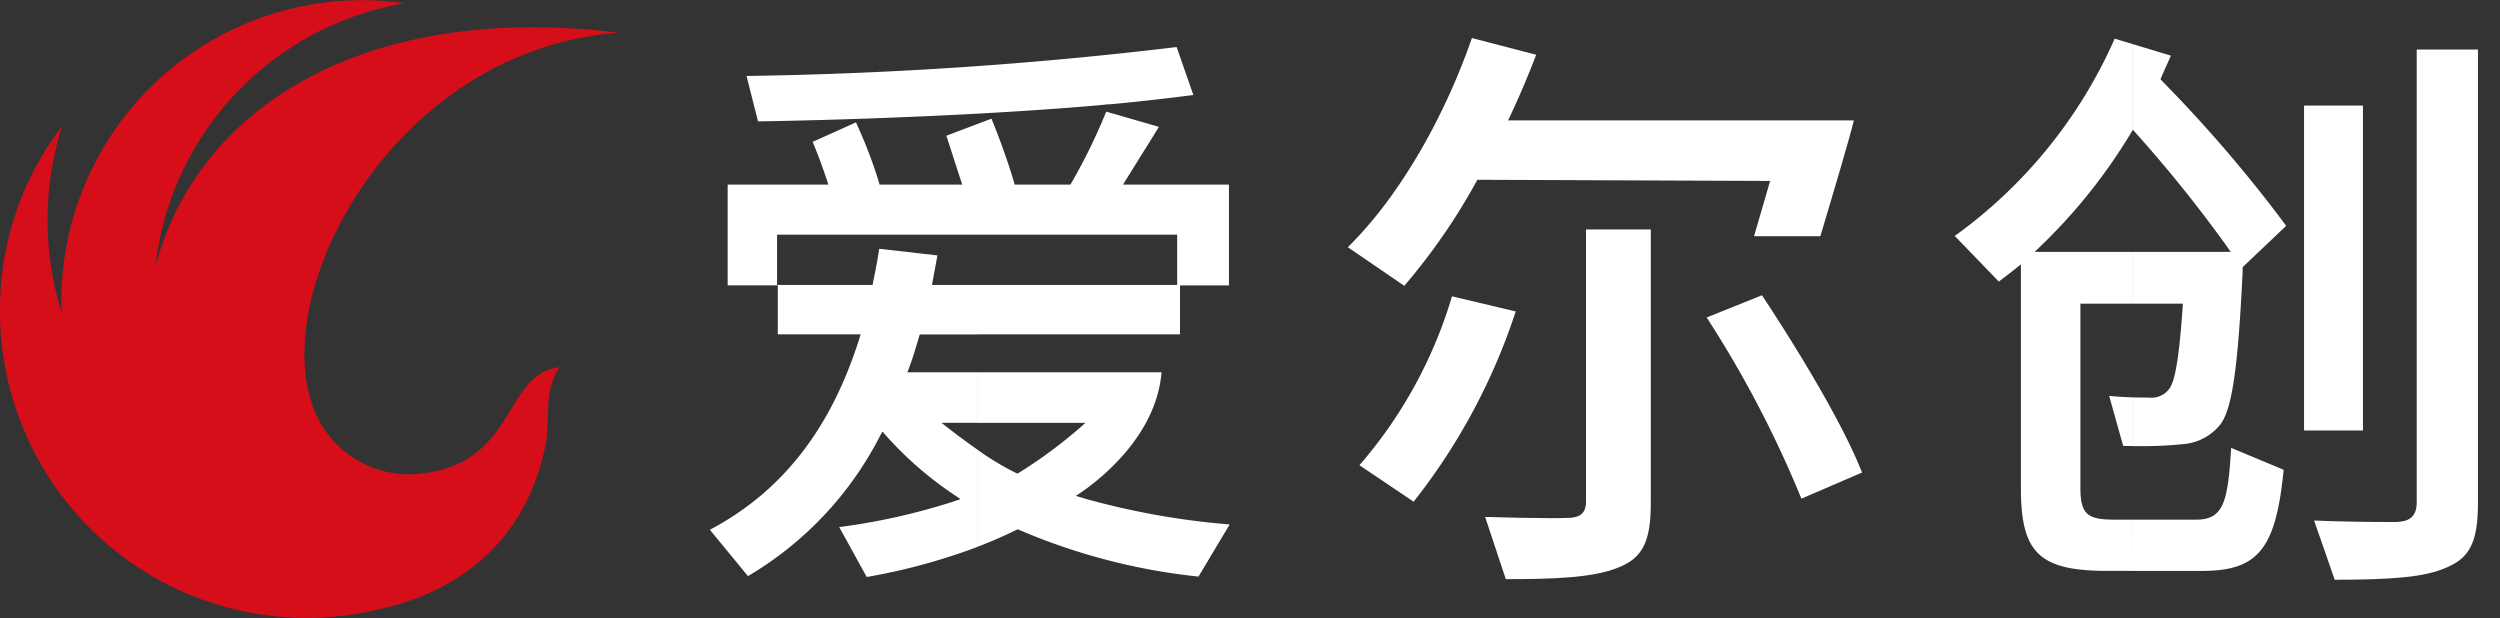 <svg id="图层_1" data-name="图层 1" xmlns="http://www.w3.org/2000/svg" width="178" height="44" viewBox="0 0 178 44"><rect x="0" y="0" width="178" height="44" fill="#333333" stroke="none"/><defs><style>.cls-1{fill:#d50e19;}.cls-1,.cls-3{fill-rule:evenodd;}.cls-2,.cls-3{fill:#fff;}</style></defs><title>logo_zw_wh</title><path class="cls-1" d="M28.835.231A21.452,21.452,0,0,0,11.06,19.015C14.054,7.552,26.1.118,44.08,2.331,28.587,3.457,19.471,19.8,22.137,28.517a7.3,7.3,0,0,0,7.2,5.256c7.534-.414,6.363-7.139,10.494-7.63-1.227,1.951-.54,3.5-1.058,5.876-1.239,5.686-5.184,9.922-11.8,11.364A21.838,21.838,0,0,1,0,22.352,21.557,21.557,0,0,1,4.422,8.971a22.167,22.167,0,0,0-.035,13.28A21.415,21.415,0,0,1,28.835.231Z"/><rect class="cls-2" x="164.048" y="7.517" width="4.194" height="23.134"/><path class="cls-3" d="M151.845,3.139l2.722.824c-.085.192-.172.388-.259.582-.14.31-.278.62-.406.919l-.077.18.135.142a98.329,98.329,0,0,1,8.817,10.293l-3.1,2.94v.3c-.34,7.072-.773,9.948-1.651,10.978a3.769,3.769,0,0,1-2.631,1.328,27.351,27.351,0,0,1-3.11.138h-.436V28.292c.48.015.882.015,1.154.015a1.567,1.567,0,0,0,1.411-.577c.328-.4.679-1.386.987-5.79l.021-.319h-3.573V17.933h6.976l-.328-.469a95.759,95.759,0,0,0-6.364-7.922l-.266-.3-.018.029V3.139Zm0,33.861h4.514c1.966,0,2.265-1.26,2.5-5.111l3.736,1.56c-.548,5.644-1.821,7.2-5.815,7.2h-4.934Zm-1.786,3.647c-4.844,0-6.171-1.263-6.171-5.876V18.822l-.483.387c-.205.164-.421.327-.635.491l-.454.349-3.138-3.25A34.381,34.381,0,0,0,150.567,2.752l1.278.387v6.13l-.193.316h0a39.246,39.246,0,0,1-6.252,7.836l-.531.512h6.976v3.688h-3.721V34.729c0,1.973.568,2.271,2.523,2.271h1.2v3.647Zm1.786-8.889V28.292c-.493-.015-1.07-.045-1.674-.106l1,3.563Z"/><path class="cls-3" d="M164.764,37.061c1.671.072,3.645.107,5.875.107.716-.037,1.431-.231,1.431-1.39V3.527h4.362V35.778c0,2.743-.549,3.9-2.172,4.6-1.606.744-4.068.895-8.029.9Z"/><path class="cls-3" d="M96.793,33.124a32.5,32.5,0,0,0,6.59-12.027l4.536,1.078a43.8,43.8,0,0,1-7.27,13.546Z"/><path class="cls-3" d="M105.74,36.805c1.647.052,3.5.087,4.738.087.482,0,.859-.006,1.075-.017h0c.671,0,1.371-.137,1.371-1.138v-19.4h4.613V35.82c0,2.755-.588,3.914-2.331,4.595-1.814.742-4.689.817-7.993.82Z"/><path class="cls-3" d="M128.259,35.505a77.948,77.948,0,0,0-6.744-12.9l3.937-1.582c1.729,2.618,5.537,8.581,7.125,12.62Z"/><path class="cls-3" d="M95.964,17.6c3.49-3.413,6.766-8.931,8.836-14.891l4.577,1.19c-.579,1.512-1.171,2.9-1.8,4.247l-.2.425h24.617c-.339,1.4-1.5,5.279-2.084,7.239-.129.433-.233.783-.3,1.009h-4.723c.486-1.658,1.146-3.936,1.146-3.936L105.192,12.8l-.087.15a43.707,43.707,0,0,1-5.121,7.4Z"/><path class="cls-3" d="M83.777,3.349a291.127,291.127,0,0,1-30.624,2.06l.817,3.234s12.95-.17,24.142-1.138c.123-.013.253-.023.374-.036l.481-.05,0,.011.031,0h0c1.889-.175,3.845-.393,5.968-.666Z"/><path class="cls-3" d="M77.174,35.476l-.579-.17s5.669-3.4,6.106-8.8l-13.129,0v3.6h7.715a34.1,34.1,0,0,1-4.72,3.544h0l-.129.068-.133-.061A19.261,19.261,0,0,1,69.572,32v6.944q1.448-.555,2.766-1.2l.125-.062.128.057a43.909,43.909,0,0,0,12.742,3.314l2.22-3.712a54.408,54.408,0,0,1-10.379-1.859Zm-7.6-11.67H84.016V20.319H87.5V13.145H79.957L81.042,11.4c.478-.763.979-1.563,1.471-2.368L78.941,8l-.178-.051A40.646,40.646,0,0,1,76.3,12.994l-.086.151H72.247l-.063-.215c-.366-1.262-.989-3.014-1.586-4.464l-.007-.017-.579.22-.44.166v7.872H83.814v3.578H69.572Zm0,2.7H64.606l.151-.4c.247-.655.457-1.369.665-2.079l.063-.213h4.087V20.285H66.358l.386-2.1L62.6,17.712h0c-.122.823-.275,1.589-.425,2.333l-.047.24h-6.8V16.707H69.572V8.835l-2.19.83c.137.414.279.858.425,1.312.189.587.383,1.193.577,1.776l.131.392h-5.89l-.06-.219a33.445,33.445,0,0,0-1.54-4.033l-.079-.182-.828.374L57.863,10.1c.338.811.677,1.721.988,2.652l.13.392H51.81v7.174h3.57v3.487h5.9l-.123.388c-2.032,6.4-5.506,10.826-10.614,13.527l2.713,3.3a24.623,24.623,0,0,0,9.37-9.919l.2-.376.284.319A25.508,25.508,0,0,0,67.89,35.2l.5.336-.569.193a45.73,45.73,0,0,1-8.068,1.8l1.957,3.552a43.121,43.121,0,0,0,7.864-2.134V32c-1.364-.951-2.536-1.895-2.536-1.895h2.536Z"/></svg>